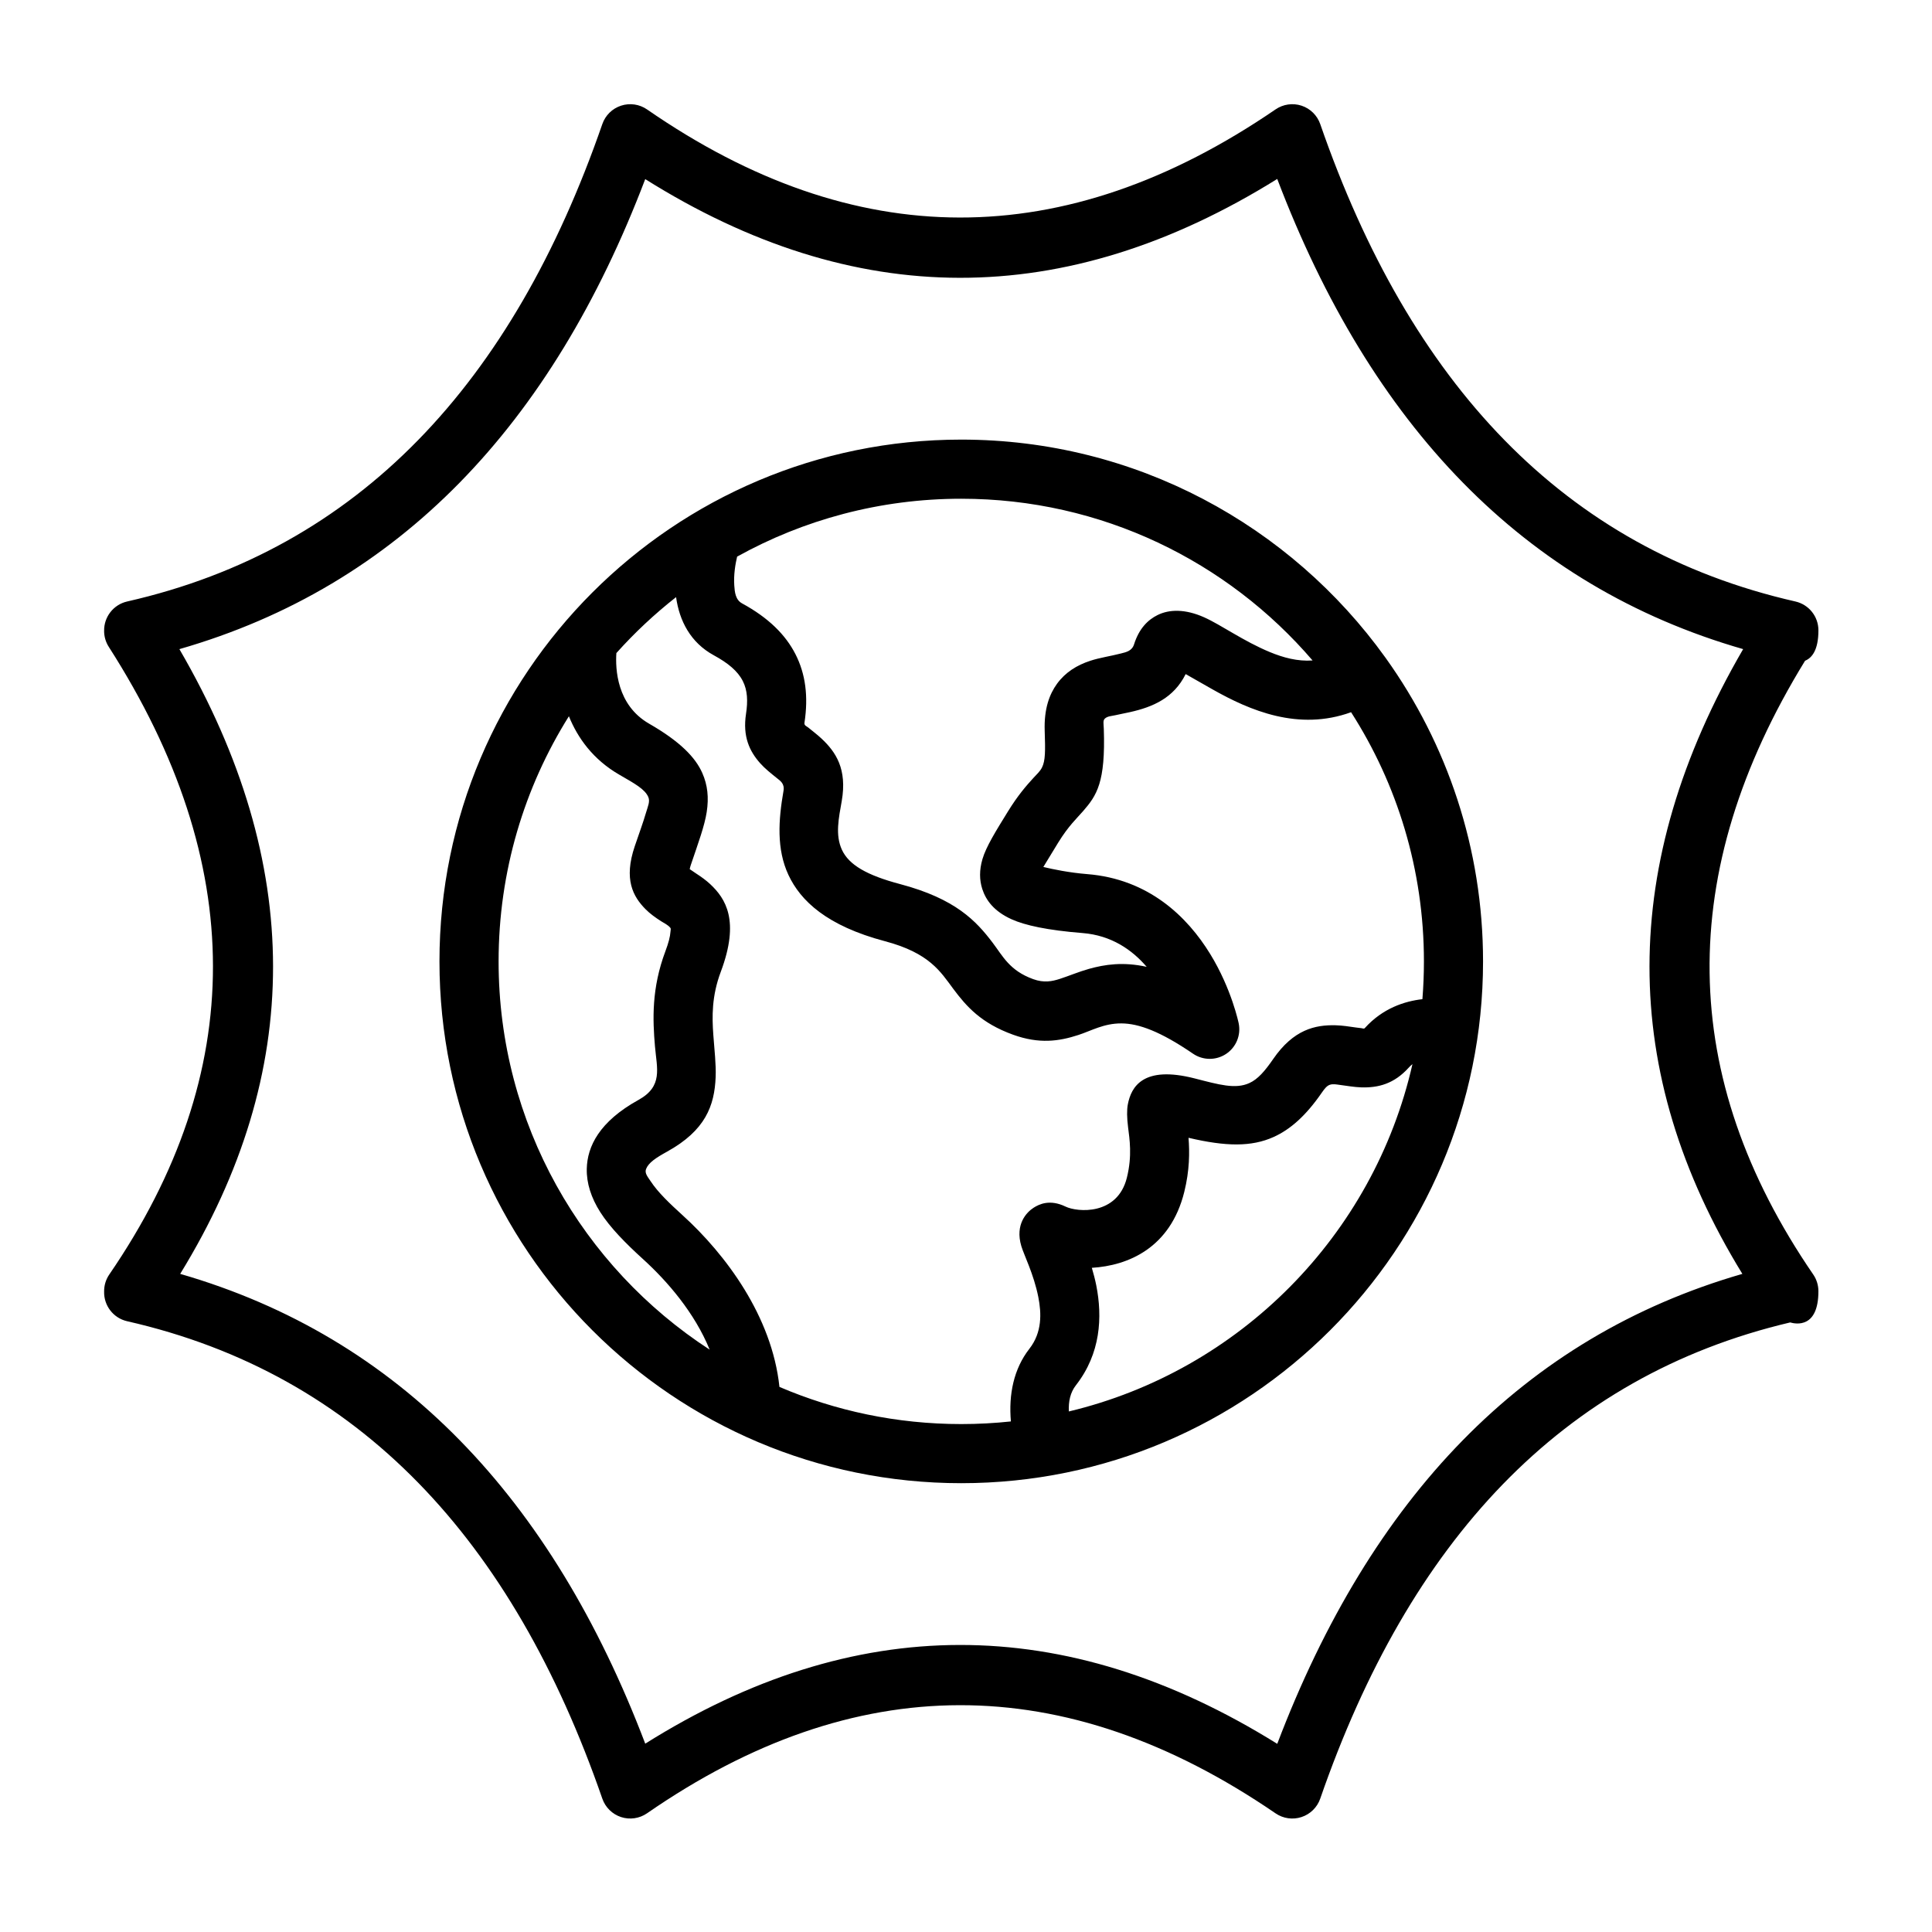 <?xml version="1.0" encoding="UTF-8"?>
<!-- Uploaded to: ICON Repo, www.svgrepo.com, Generator: ICON Repo Mixer Tools -->
<svg fill="#000000" width="800px" height="800px" version="1.1" viewBox="144 144 512 512" xmlns="http://www.w3.org/2000/svg">
 <path d="m171.59 311.2c0 1.453 0.398 2.918 1.238 4.227 36.742 57.355 36.84 112.79 0.137 166.32-0.953 1.387-1.395 2.977-1.371 4.543-0.098 3.66 2.394 7.004 6.098 7.848 61.457 13.969 102.16 57.891 125.93 126.52 0.801 2.316 2.641 4.121 4.965 4.883 2.328 0.758 4.875 0.387 6.891-1.004 54.93-38 110.45-38.391 166.57 0.023 2.016 1.379 4.562 1.738 6.879 0.973 2.32-0.766 4.148-2.566 4.949-4.875 23.582-68.109 63.855-111.89 124.54-126.2 1.516 0.445 7.481 1.59 7.481-8.277 0-1.578-0.477-3.125-1.371-4.43-35.922-52.387-36.59-106.61-2.16-162.65 1.824-0.742 3.535-2.828 3.535-8.059 0-3.66-2.531-6.828-6.094-7.641-61.457-13.969-102.16-57.891-125.93-126.52-0.801-2.309-2.629-4.109-4.949-4.875-2.32-0.762-4.863-0.402-6.879 0.977-56.125 38.41-111.64 38.023-166.57 0.02-2.016-1.391-4.562-1.762-6.891-1-2.328 0.758-4.164 2.566-4.965 4.879-23.762 68.629-64.469 112.55-125.93 126.52-3.688 0.84-6.172 4.16-6.098 7.797zm20.156 170.39c58.105 16.781 98.477 59.379 123.25 124.5 55.285-34.715 111.11-35.051 167.49 0.043 24.766-65.141 65.133-107.75 123.26-124.54-32.84-53.477-32.867-108.66 0.207-165.57-58.23-16.742-98.672-59.379-123.47-124.6-56.379 35.094-112.2 34.754-167.49 0.043-24.797 65.199-65.227 107.82-123.45 124.56 33.07 56.902 33.047 112.1 0.207 165.57zm319.53-163.14c-0.051-0.078-0.109-0.152-0.164-0.23-25.105-34.941-66.098-57.719-112.37-57.719-76.32 0-138.28 61.961-138.28 138.28 0 76.32 61.957 138.28 138.28 138.28 76.316 0 138.28-61.957 138.28-138.28 0-29.945-9.543-57.684-25.742-80.328zm-160.71 193.1c14.789 6.332 31.074 9.844 48.176 9.844 4.445 0 8.836-0.238 13.156-0.699-0.625-7.168 0.746-13.93 4.906-19.262 3.383-4.336 3.215-9.387 2.356-13.723-1.203-6.055-3.809-11.152-4.496-13.469-1.73-5.805 1.43-9 3.234-10.164 1.508-0.969 4.332-2.328 8.488-0.316 3.102 1.5 13.746 2.426 16.25-7.66 1.453-5.848 0.695-10.32 0.324-13.312-0.324-2.594-0.355-4.644-0.07-6.121 0.883-4.613 4.012-10.387 17.727-6.871 6.5 1.664 10.766 2.906 14.465 1.234 2.277-1.027 4.117-3.176 6.332-6.383 5.371-7.797 11.098-9.086 16.566-8.938 1.789 0.051 3.566 0.328 5.305 0.582 0.512 0.07 1.02 0.145 1.52 0.188 0.297 0.023 0.633 0.25 0.887-0.031 4.734-5.246 10.531-7.121 15.262-7.656 0.266-3.309 0.402-6.648 0.402-10.016 0-24.309-7.086-46.973-19.305-66.031-13.918 5.043-26.773-0.41-36.809-6.106l-7.027-4c-3.16 6.352-8.695 8.727-14.746 10.078-1.297 0.289-2.613 0.531-3.879 0.82-1.047 0.234-2.133 0.246-2.824 0.93-0.512 0.508-0.289 1.395-0.246 2.68 0.484 14.234-1.875 17.648-5.5 21.824-1.609 1.855-3.832 3.863-6.566 8.297l-3.957 6.488c2.535 0.609 6.867 1.512 11.609 1.891 16.309 1.297 26.559 11.301 32.609 21.168 5.723 9.332 7.551 18.375 7.551 18.375 0.645 3.129-0.672 6.336-3.332 8.105-2.656 1.766-6.129 1.75-8.766-0.055-8.629-5.898-14.391-8.012-19-8.027-4.66-0.02-7.949 1.957-11.414 3.078-5.09 1.656-10.34 2.434-17.297-0.09-8.441-3.062-12.312-7.43-15.855-12.184-3.34-4.481-6.266-9.457-18.066-12.582-15.418-4.082-22.375-10.699-25.586-17.562-3.199-6.844-2.656-14.57-1.316-22.266 0.34-1.938-0.824-2.656-1.754-3.402-1.586-1.273-3.164-2.519-4.453-3.969-2.785-3.148-4.648-7.023-3.723-13.074 0.508-3.324 0.418-6.199-0.859-8.695-1.363-2.668-3.953-4.785-7.672-6.809-6.184-3.363-9.137-9.156-10.004-15.414-5.699 4.469-10.996 9.434-15.824 14.828-0.281 4.188 0.102 13.773 8.656 18.695 8.332 4.789 12.309 8.996 14.117 13.086 1.406 3.176 1.762 6.488 1.168 10.344-0.566 3.672-2.211 8.121-4.238 14.102-0.109 0.316-0.199 0.703-0.266 1.031 0.523 0.359 1.289 0.887 1.797 1.219 1.266 0.82 2.508 1.707 3.625 2.746 4.094 3.828 7.91 9.676 2.812 23.242-2.418 6.426-2.328 11.914-1.98 16.668 0.297 4.125 0.754 7.828 0.621 11.191-0.301 7.664-2.731 14.191-12.883 19.805-2.957 1.633-4.91 2.922-5.559 4.602-0.43 1.113 0.457 2.086 1.207 3.227 1.973 3.004 5.129 5.977 8.473 9.02 11.43 10.379 23.695 26.797 25.668 45.5zm167.75-85.543c-0.348 0.273-0.68 0.586-1 0.941-3.879 4.301-8.098 5.363-12.59 5.215-1.855-0.059-3.785-0.414-5.746-0.664-0.844-0.109-1.707-0.305-2.566-0.016-0.758 0.254-1.359 0.98-2.102 2.055-4.269 6.195-8.371 9.777-12.773 11.77-5.887 2.66-12.688 2.547-22.566 0.219 0.297 3.773 0.305 8.578-1.129 14.355-3.684 14.828-14.852 19.527-24.496 20.105 0.461 1.559 0.879 3.156 1.18 4.672 1.66 8.391 1.172 18.023-5.375 26.418-1.551 1.98-2.016 4.387-1.891 6.973 45.219-10.789 80.746-46.652 91.055-92.043zm-223.55-92.195c-11.805 18.836-18.633 41.113-18.633 64.969 0 43.094 22.281 81.023 55.934 102.89-3.984-9.762-11.16-18.09-17.695-24.023-4.555-4.137-8.688-8.32-11.289-12.406-2.441-3.836-3.664-7.711-3.582-11.492 0.133-5.938 3.328-12.52 13.699-18.254 6.559-3.621 4.875-8.32 4.375-14.184-0.609-7.086-0.945-15.375 2.785-25.285 0.785-2.098 1.238-3.769 1.328-5.152 0.031-0.441 0.148-0.762-0.031-0.98-0.645-0.805-1.613-1.215-2.445-1.75-1.523-0.977-2.957-2-4.141-3.199-3.309-3.352-5.832-7.883-2.856-16.676 1.184-3.492 2.254-6.375 2.973-8.867 0.504-1.719 1.145-2.988 0.605-4.211-0.902-2.035-3.457-3.461-7.606-5.848-7.023-4.043-11.098-9.781-13.426-15.535zm197.09-14.77c-22.492-26.234-55.879-42.871-93.113-42.871-21.539 0-41.789 5.566-59.398 15.34-0.465 1.973-0.949 4.812-0.754 7.633 0.121 1.801 0.312 3.801 2.066 4.762 7.07 3.844 11.539 8.359 14.137 13.434 2.684 5.246 3.465 11.219 2.398 18.199-0.117 0.746 0.574 0.914 0.988 1.254 1.152 0.949 2.375 1.863 3.484 2.898 3.856 3.586 6.883 8.125 5.402 16.613-0.777 4.461-1.781 8.969 0.07 12.938 1.852 3.953 6.527 6.703 15.406 9.055 14.727 3.898 20.172 9.809 24.5 15.508 2.734 3.598 4.484 7.398 10.754 9.676 2.859 1.039 5.016 0.602 7.109-0.078 2.496-0.812 4.945-1.867 7.672-2.637 4.188-1.168 9.012-1.926 15.309-0.543-3.871-4.504-9.332-8.344-17.027-8.957-9.301-0.742-15.223-2.043-18.762-3.641-4.676-2.109-6.824-5.051-7.789-8.051-0.754-2.348-0.805-4.969 0.051-7.894 0.973-3.328 3.617-7.539 6.75-12.625 2.641-4.289 4.883-6.84 6.723-8.855 0.938-1.031 1.77-1.738 2.305-2.797 0.91-1.809 0.898-4.387 0.719-9.719-0.199-5.856 1.266-9.723 3.266-12.477 2.203-3.027 5.234-4.922 8.824-6.094 2.519-0.828 5.398-1.227 8.137-1.938 1.383-0.355 2.898-0.652 3.457-2.422 1.355-4.269 3.723-6.516 6.231-7.758 3.121-1.547 7.356-1.633 12.375 0.617 4.469 2 10.449 6.34 17.422 9.215 3.473 1.434 7.269 2.492 11.285 2.207z" fill-rule="evenodd"/>
</svg>